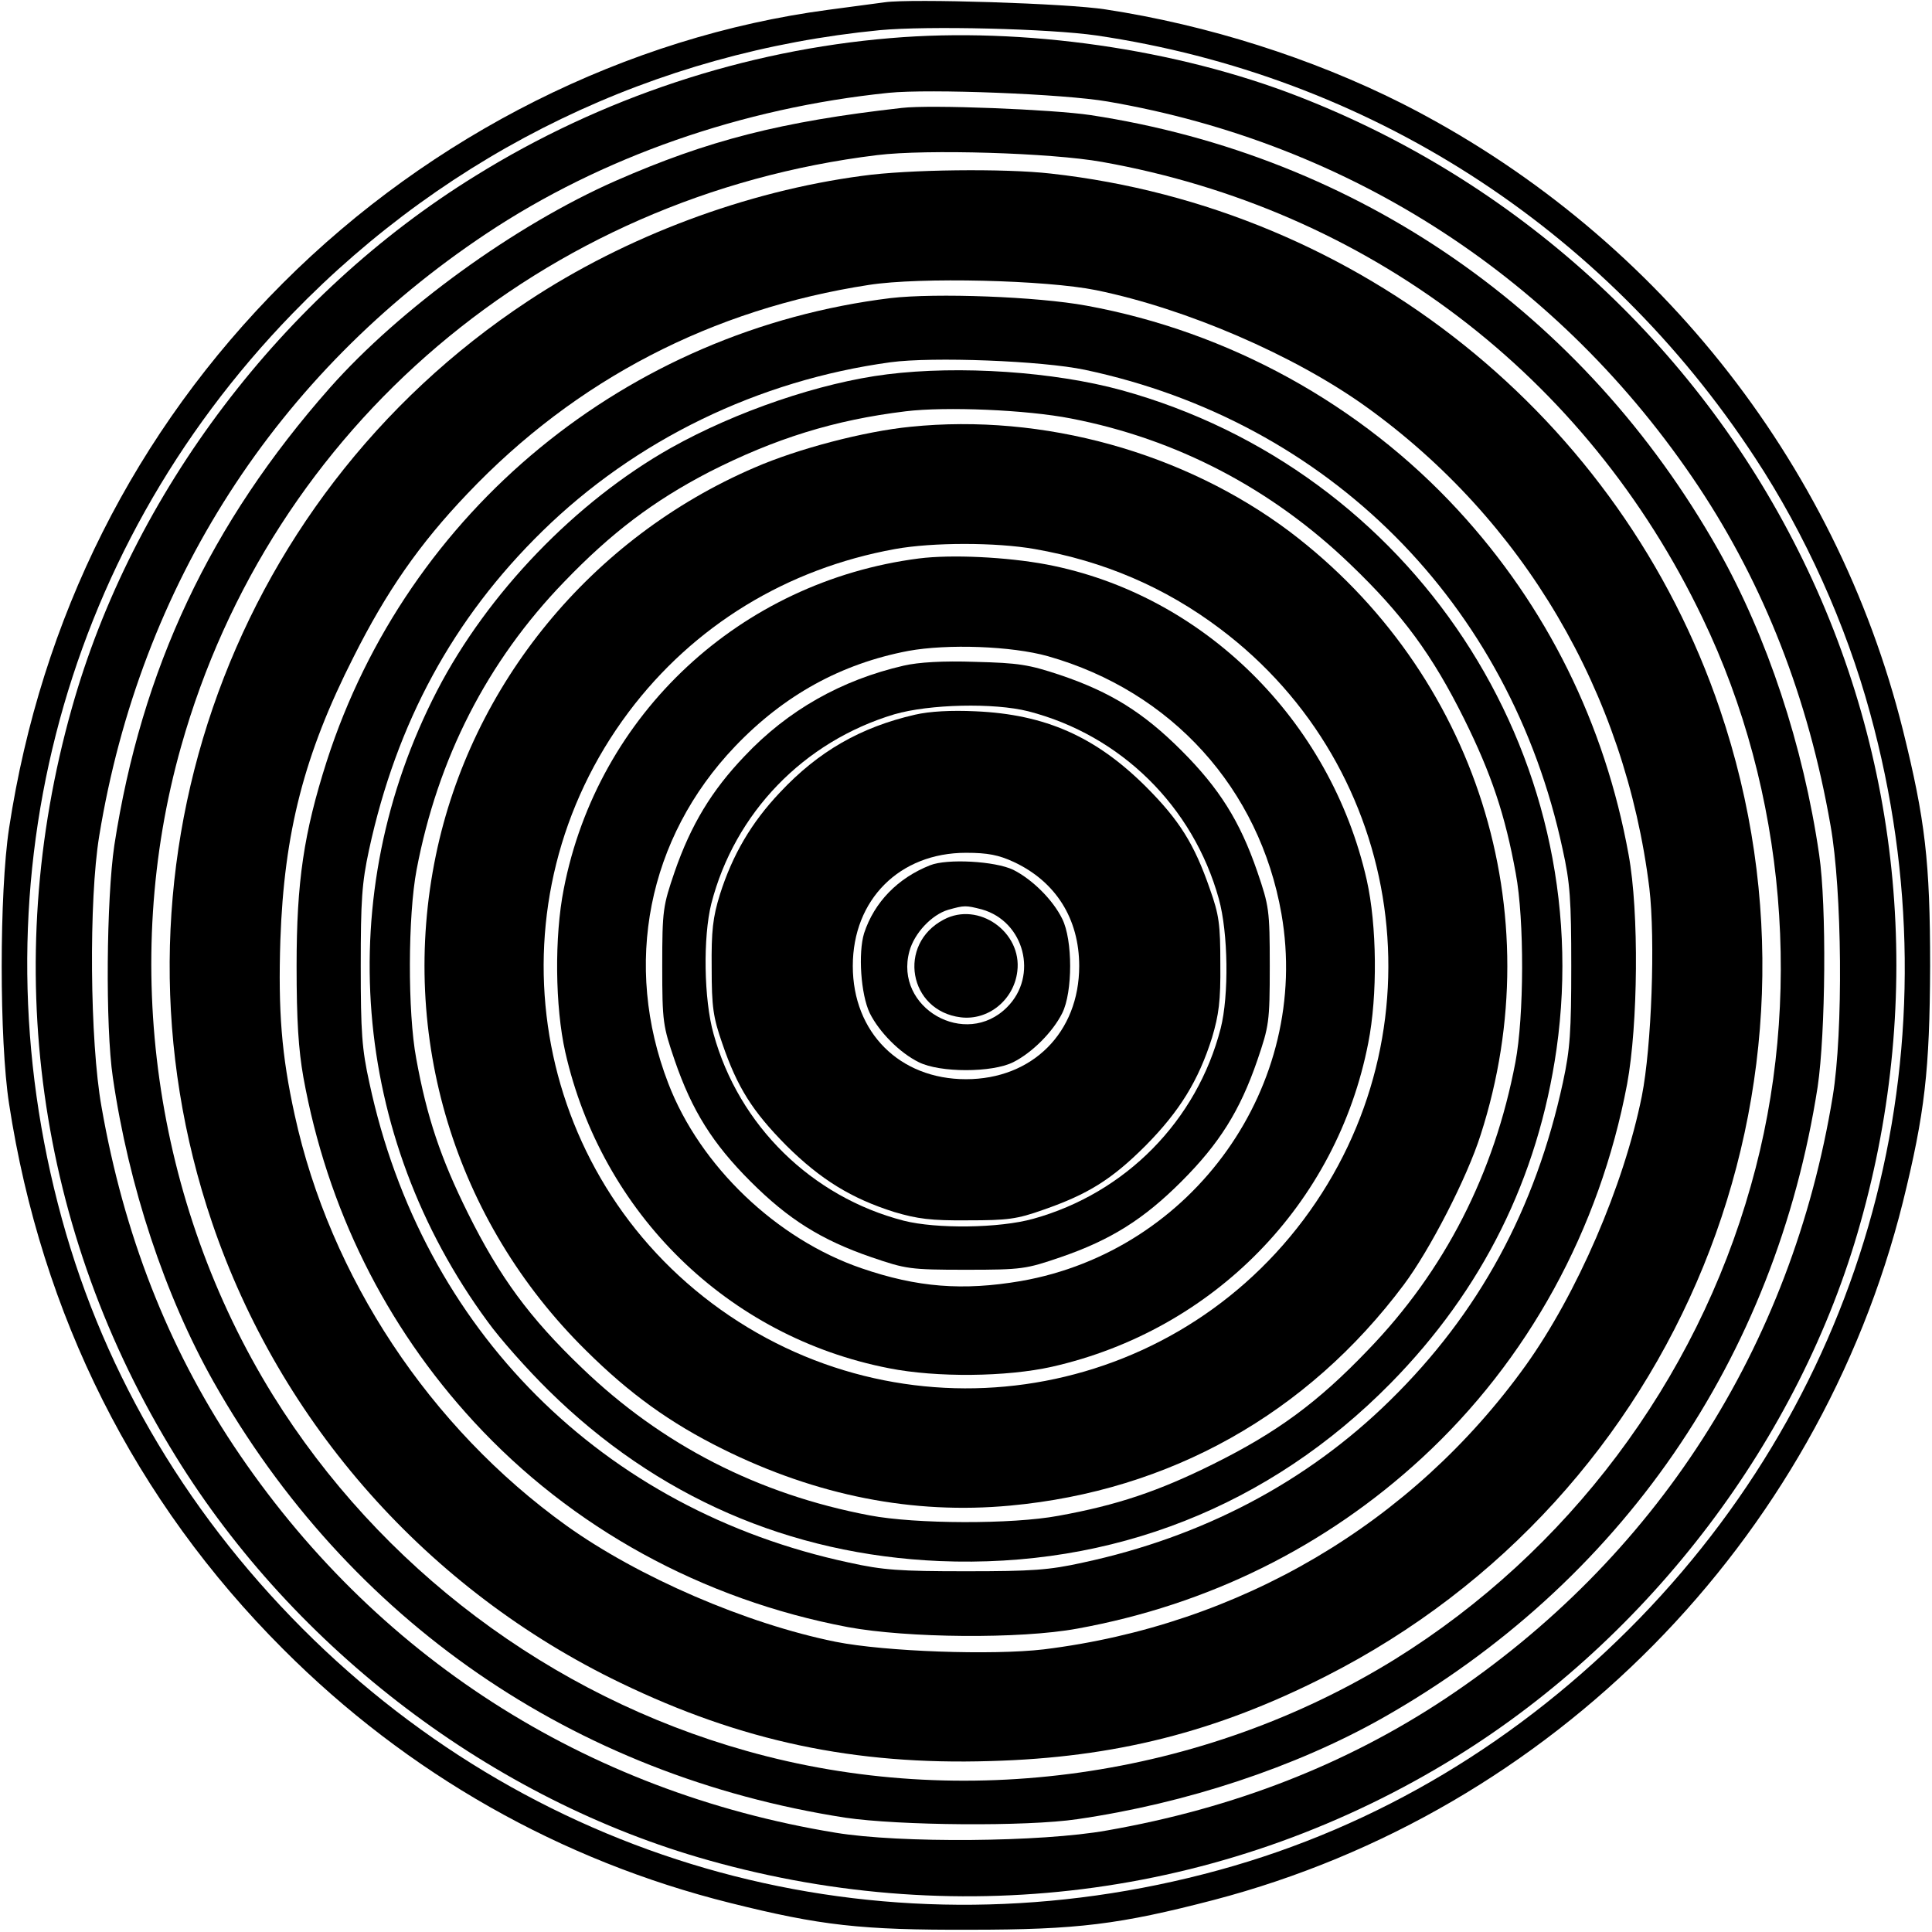 <?xml version="1.0" standalone="no"?>
<!DOCTYPE svg PUBLIC "-//W3C//DTD SVG 20010904//EN"
 "http://www.w3.org/TR/2001/REC-SVG-20010904/DTD/svg10.dtd">
<svg version="1.0" xmlns="http://www.w3.org/2000/svg"
 width="512pt" height="512pt" viewBox="0 0 512 512"
 preserveAspectRatio="xMidYMid meet">
<g transform="translate(0,512) scale(0.1,-0.1)"
fill="#000000" stroke="none">
<path d="M2345 5114 c-16 -2 -84 -11 -150 -20 -534 -71 -1052 -331 -1445 -724
-392 -392 -641 -887 -726 -1445 -26 -171 -26 -562 0 -730 86 -561 334 -1053
726 -1445 330 -331 736 -561 1185 -673 240 -60 347 -72 635 -71 286 0 397 14
647 79 896 235 1601 949 1826 1850 58 235 71 348 72 625 0 277 -13 387 -72
625 -179 717 -665 1325 -1328 1661 -238 120 -516 208 -785 249 -100 16 -515
29 -585 19z m561 -88 c718 -106 1344 -507 1745 -1119 133 -202 241 -442 305
-677 237 -864 9 -1760 -611 -2399 -315 -324 -695 -552 -1115 -667 -864 -237
-1760 -9 -2399 611 -324 315 -552 695 -667 1115 -237 864 -9 1760 611 2399
419 432 961 693 1556 751 127 12 451 4 575 -14z"/>
<path d="M2360 5019 c-385 -32 -767 -158 -1100 -365 -512 -316 -910 -841
-1070 -1412 -191 -678 -93 -1386 276 -1982 316 -512 841 -910 1412 -1070 678
-191 1388 -93 1982 275 513 318 910 842 1070 1413 170 602 112 1232 -164 1782
-275 549 -748 980 -1324 1204 -323 126 -730 185 -1082 155z m575 -168 c647
-111 1201 -472 1566 -1020 174 -262 291 -560 350 -898 31 -173 34 -548 6 -718
-109 -666 -470 -1226 -1026 -1596 -262 -174 -560 -291 -898 -350 -173 -31
-548 -34 -718 -6 -666 109 -1226 470 -1596 1026 -174 262 -291 560 -350 898
-31 173 -34 548 -6 718 109 666 470 1226 1026 1596 305 203 677 333 1066 373
109 11 464 -3 580 -23z"/>
<path d="M2390 4834 c-320 -36 -514 -86 -758 -193 -268 -118 -572 -339 -758
-549 -317 -359 -499 -745 -571 -1212 -21 -142 -24 -480 -4 -615 42 -289 138
-578 267 -807 358 -633 953 -1043 1674 -1155 142 -21 480 -24 615 -4 289 42
578 138 807 267 633 358 1043 953 1155 1674 21 142 24 480 4 615 -42 289 -138
578 -267 807 -356 630 -955 1045 -1664 1153 -100 15 -425 28 -500 19z m530
-143 c703 -125 1284 -565 1592 -1209 221 -459 268 -1012 128 -1504 -146 -519
-486 -971 -943 -1255 -509 -315 -1146 -405 -1719 -243 -519 146 -971 486
-1255 943 -315 509 -405 1146 -243 1719 239 848 959 1459 1845 1567 130 16
461 6 595 -18z"/>
<path d="M2285 4654 c-308 -41 -626 -160 -886 -332 -802 -529 -1146 -1532
-837 -2442 181 -533 572 -974 1083 -1220 319 -154 619 -218 979 -207 330 9
599 77 890 225 937 476 1382 1567 1044 2562 -262 773 -956 1329 -1773 1420
-123 14 -379 11 -500 -6z m620 -303 c239 -49 524 -172 714 -308 418 -300 688
-758 752 -1277 16 -136 6 -420 -20 -551 -48 -238 -172 -524 -308 -714 -301
-419 -758 -688 -1277 -752 -136 -16 -420 -6 -551 20 -238 48 -524 172 -714
308 -362 260 -626 658 -720 1088 -35 159 -44 276 -38 464 10 285 63 492 194
750 87 173 174 299 302 433 287 302 648 489 1064 553 135 21 469 13 602 -14z"/>
<path d="M2360 4330 c-699 -86 -1280 -563 -1494 -1227 -61 -191 -80 -319 -80
-543 0 -145 5 -221 18 -295 63 -347 217 -658 452 -913 259 -281 605 -471 991
-544 157 -29 456 -32 608 -4 347 63 658 217 913 452 281 259 471 605 544 991
29 157 32 456 4 608 -63 347 -217 658 -452 913 -258 280 -607 473 -985 542
-130 24 -399 34 -519 20z m515 -190 c646 -137 1126 -618 1266 -1270 20 -90 23
-135 23 -310 0 -174 -3 -220 -22 -308 -73 -337 -223 -613 -459 -844 -220 -216
-496 -361 -813 -429 -90 -20 -135 -23 -310 -23 -175 0 -220 3 -310 23 -654
140 -1131 617 -1271 1271 -20 90 -23 135 -23 310 0 174 3 220 22 308 73 337
223 613 459 844 247 242 572 400 923 448 111 15 401 4 515 -20z"/>
<path d="M2351 4128 c-177 -22 -400 -98 -573 -195 -252 -142 -486 -385 -620
-644 -279 -540 -228 -1179 134 -1671 33 -46 106 -128 162 -183 285 -281 638
-435 1036 -452 458 -19 874 145 1195 471 244 248 391 544 440 886 111 785
-384 1534 -1153 1746 -179 49 -429 66 -621 42z m487 -117 c280 -54 532 -186
740 -386 139 -133 218 -241 302 -410 72 -145 109 -255 137 -410 23 -123 22
-379 -1 -500 -56 -295 -187 -552 -391 -763 -133 -139 -241 -218 -410 -302
-145 -72 -255 -109 -410 -137 -123 -23 -379 -22 -500 1 -296 56 -551 187 -763
391 -139 133 -218 241 -302 410 -72 145 -109 255 -137 410 -23 123 -22 379 1
500 56 295 187 552 391 763 125 130 236 214 384 291 175 89 332 138 521 161
107 13 321 4 438 -19z"/>
<path d="M2413 3989 c-122 -12 -298 -58 -413 -108 -433 -186 -751 -574 -845
-1028 -99 -479 50 -969 398 -1312 116 -115 223 -192 362 -261 250 -124 505
-174 762 -150 423 39 787 243 1043 585 69 92 168 284 204 398 190 590 -12
1224 -506 1598 -280 210 -653 314 -1005 278z m329 -324 c183 -32 345 -101 491
-211 494 -371 593 -1071 221 -1567 -371 -494 -1071 -593 -1567 -221 -494 371
-593 1071 -221 1567 172 229 419 380 706 432 99 18 268 18 370 0z"/>
<path d="M2435 3640 c-473 -61 -851 -412 -941 -876 -25 -126 -23 -312 4 -432
97 -428 431 -755 858 -838 126 -25 312 -23 432 4 428 97 755 431 838 858 25
126 23 312 -4 432 -96 424 -434 757 -848 836 -106 20 -253 27 -339 16z m342
-259 c328 -93 561 -351 619 -683 79 -453 -233 -893 -691 -973 -153 -26 -274
-17 -422 34 -225 77 -428 271 -512 490 -121 314 -55 650 177 893 130 136 281
219 459 253 104 19 274 13 370 -14z"/>
<path d="M2395 3356 c-165 -38 -307 -118 -422 -240 -87 -91 -142 -182 -185
-306 -31 -91 -33 -101 -33 -250 0 -149 2 -159 33 -250 46 -134 101 -221 201
-321 100 -100 187 -155 321 -201 91 -31 101 -33 250 -33 149 0 159 2 250 33
134 46 221 101 321 201 100 100 155 187 201 321 31 91 33 101 33 250 0 149 -2
159 -33 250 -46 134 -101 221 -201 321 -101 101 -188 155 -321 200 -84 28
-110 32 -225 35 -86 3 -151 -1 -190 -10z m330 -121 c245 -63 437 -252 505
-497 25 -90 27 -256 5 -343 -63 -245 -252 -437 -497 -505 -90 -25 -256 -27
-343 -5 -244 63 -437 252 -504 495 -26 92 -28 257 -6 345 62 241 245 430 485
502 93 27 264 31 355 8z"/>
<path d="M2425 3226 c-144 -33 -256 -97 -358 -206 -76 -80 -126 -166 -159
-270 -19 -61 -23 -97 -22 -195 0 -104 4 -131 28 -200 40 -117 80 -180 170
-271 91 -90 172 -140 286 -176 61 -18 97 -23 195 -22 105 0 130 3 200 28 118
41 181 80 271 170 90 91 140 172 176 286 18 61 23 97 22 195 0 105 -3 130 -28
200 -41 118 -80 181 -170 271 -133 132 -266 191 -451 199 -64 3 -121 0 -160
-9z m261 -390 c112 -52 174 -151 174 -276 0 -176 -124 -300 -300 -300 -176 0
-300 124 -300 300 0 176 124 300 300 300 58 0 87 -6 126 -24z"/>
<path d="M2465 2827 c-86 -34 -148 -98 -175 -180 -16 -52 -9 -162 15 -212 25
-50 79 -105 130 -130 56 -28 194 -28 250 0 50 25 105 80 130 130 28 56 28 194
0 250 -25 51 -80 105 -130 130 -48 23 -175 30 -220 12z m137 -117 c113 -32
150 -176 67 -259 -110 -111 -300 -2 -259 148 13 48 59 97 103 110 43 12 46 12
89 1z"/>
<path d="M2501 2683 c-124 -65 -93 -242 45 -259 73 -9 141 46 150 122 13 104
-103 186 -195 137z"/>
</g>
</svg>

